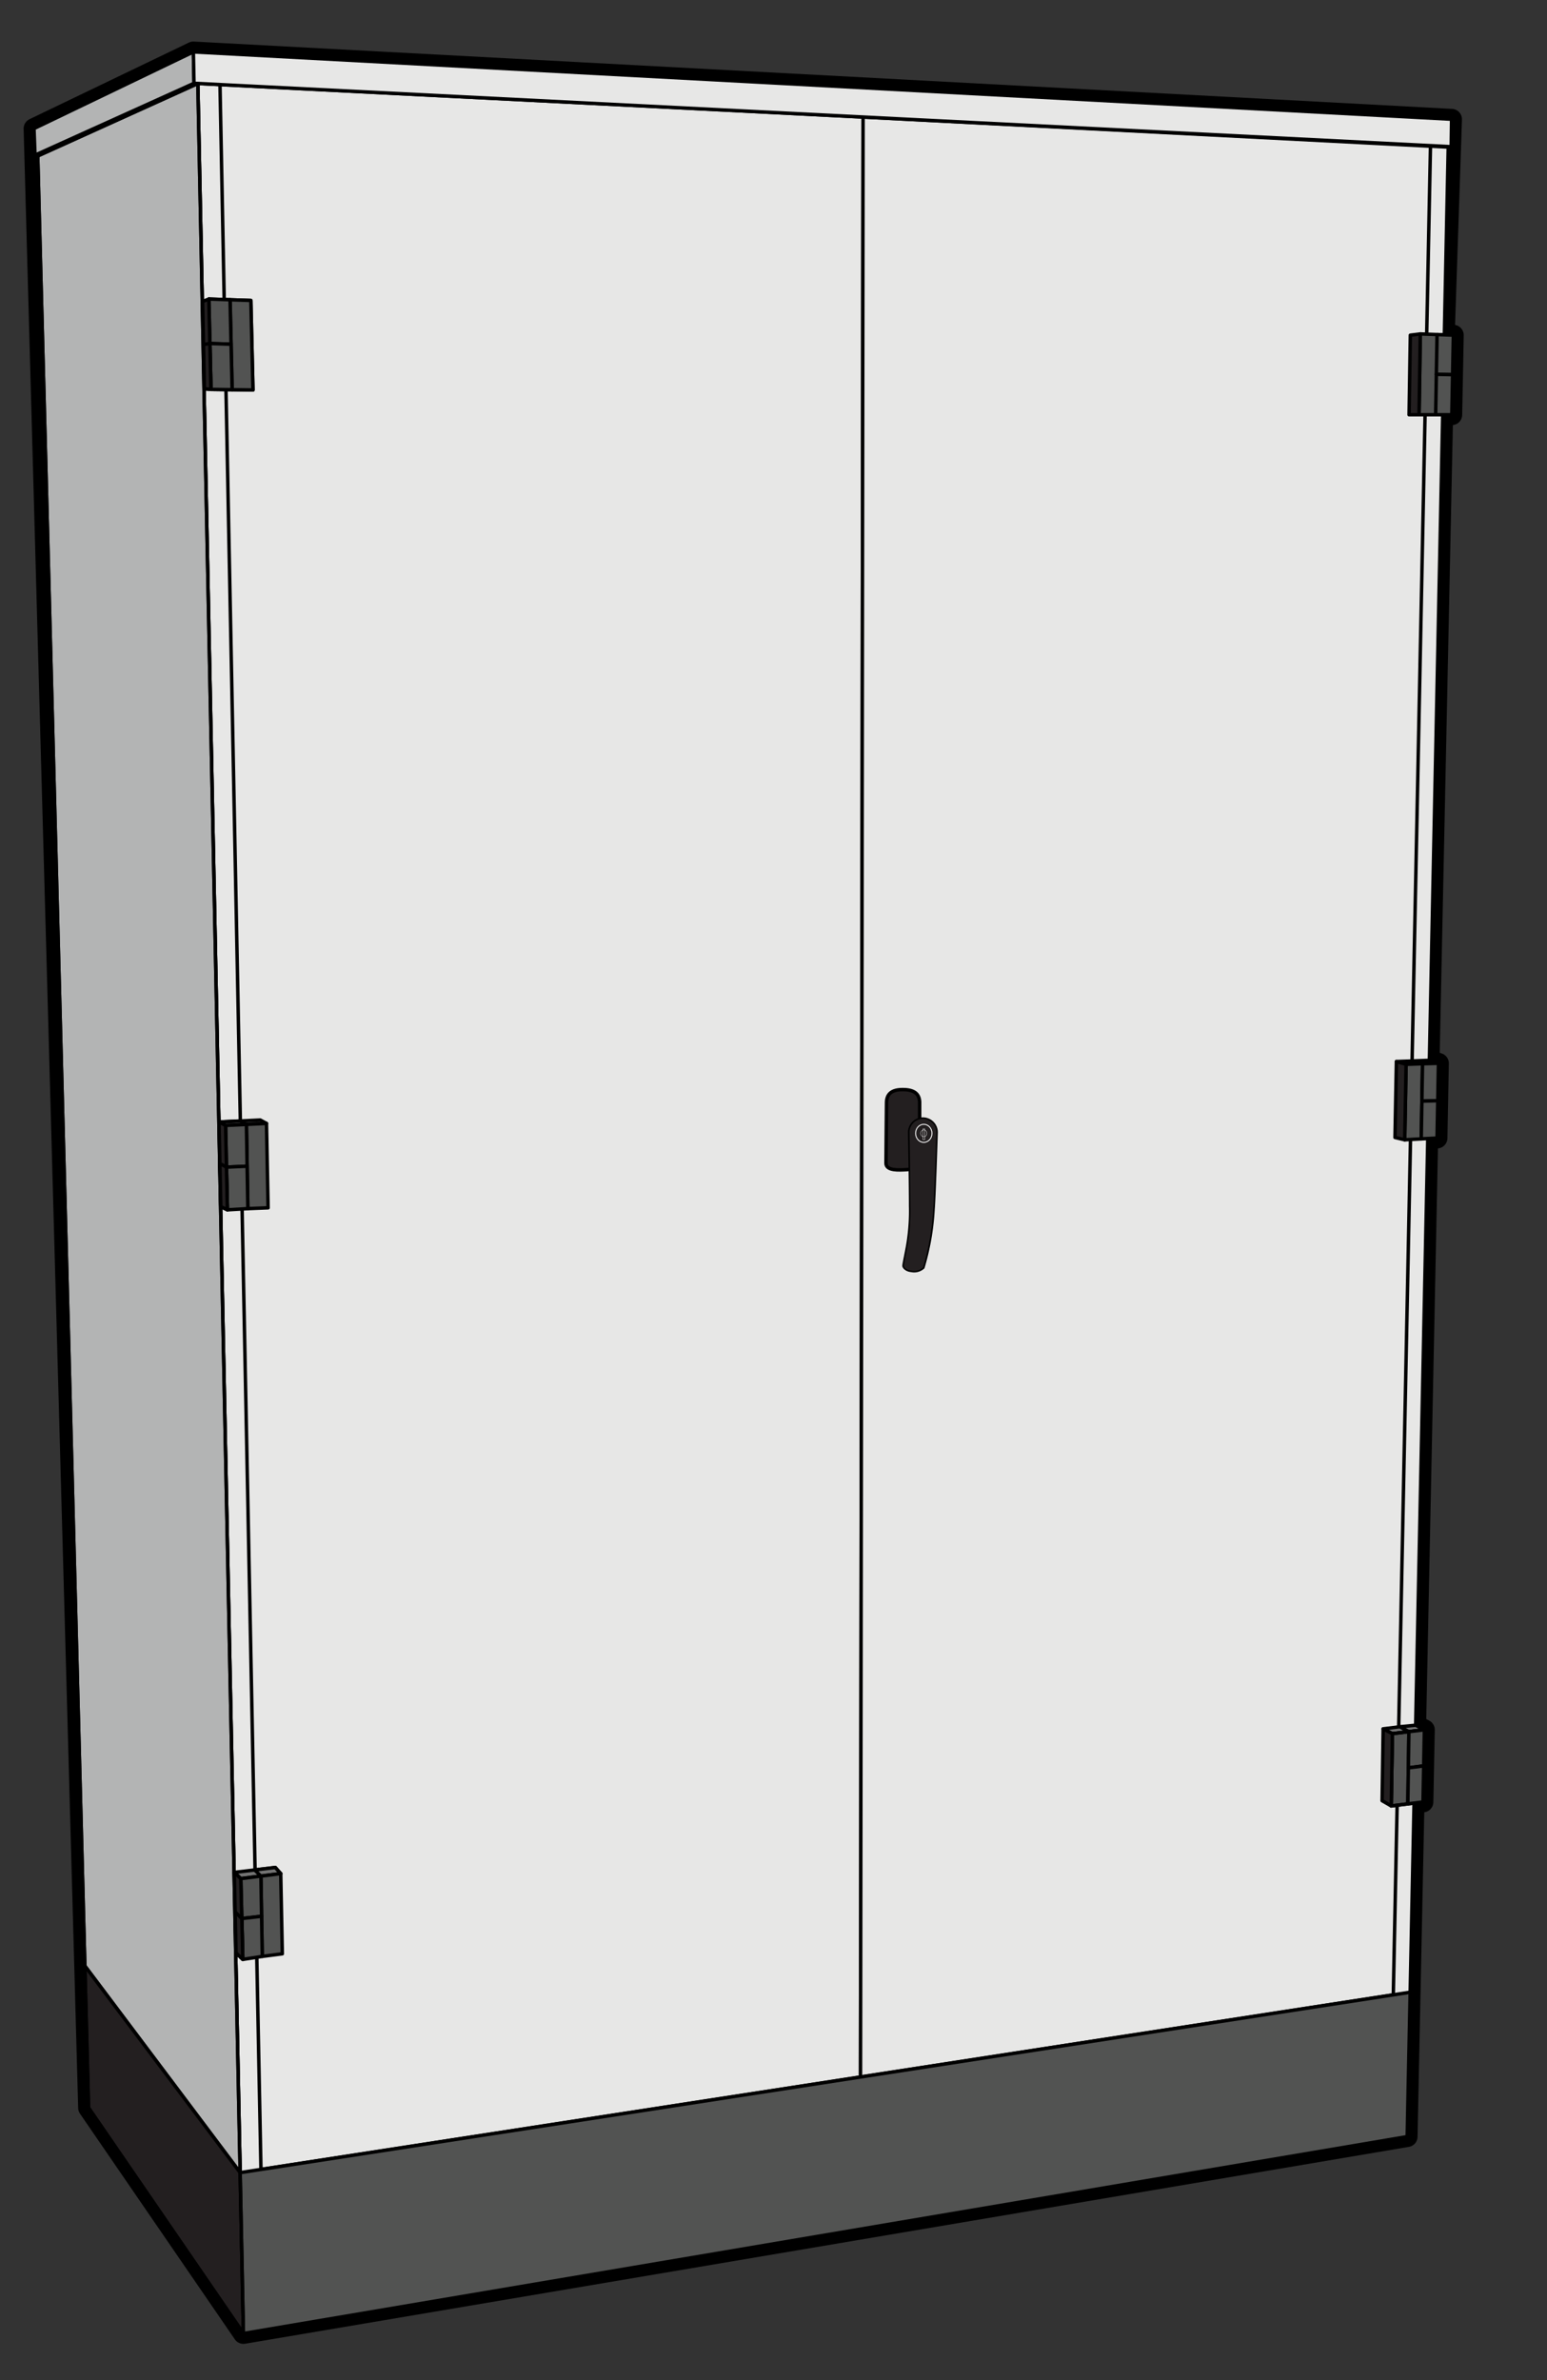 <svg id="Layer_1" data-name="Layer 1" xmlns="http://www.w3.org/2000/svg" viewBox="0 0 130 200">
  <rect x="0" y="0" width="130" height="200" fill="#333333" stroke="none"/>
  <defs>
    <style>
      .cls-1, .cls-10, .cls-6, .cls-9 {
        fill: none;
      }

      .cls-1, .cls-2, .cls-3, .cls-4, .cls-5, .cls-6, .cls-7, .cls-8 {
        stroke: #000;
        fill-rule: evenodd;
      }

      .cls-1, .cls-10, .cls-2, .cls-3, .cls-4, .cls-5, .cls-6, .cls-7, .cls-8, .cls-9 {
        stroke-linecap: round;
        stroke-linejoin: round;
      }

      .cls-1 {
        stroke-width: 1.743px;
      }

      .cls-2 {
        fill: #e7e7e6;
      }

      .cls-2, .cls-3, .cls-4, .cls-5, .cls-6, .cls-7 {
        stroke-width: 0.29px;
      }

      .cls-3 {
        fill: #b3b4b4;
      }

      .cls-4, .cls-8 {
        fill: #231f20;
      }

      .cls-5 {
        fill: #525352;
      }

      .cls-7 {
        fill: #737373;
      }

      .cls-8 {
        stroke-width: 0.131px;
      }

      .cls-10, .cls-9 {
        stroke: #fff;
      }

      .cls-9 {
        stroke-width: 0.077px;
      }

      .cls-10 {
        stroke-width: 0.029px;
      }
    </style>
  </defs>
  <title>Teclab Storage Cabinet 4818</title>
  <g>
    <polygon class="cls-1" points="121.982 10.02 16.25 4.363 2.857 10.802 7.44 177.119 20.454 196.085 118.251 179.542 118.83 151.514 119.579 151.42 119.697 145.355 118.971 144.971 119.981 95.672 120.761 95.632 120.879 89.35 120.101 89.098 121.236 34.852 122.001 34.852 122.131 28.164 121.375 28.136 121.982 10.02"/>
    <polygon class="cls-2" points="121.7 12.361 118.251 179.542 20.454 196.085 16.625 7.015 121.7 12.361"/>
    <polygon class="cls-2" points="21.929 182.297 18.486 7.109 72.527 9.835 72.312 174.53 21.929 182.297"/>
    <polygon class="cls-2" points="72.312 174.53 72.527 9.835 120.208 12.285 117.085 167.627 72.312 174.53"/>
    <polygon class="cls-3" points="16.625 7.015 20.181 182.567 7.129 165.196 3.171 13.105 16.625 7.015"/>
    <polygon class="cls-3" points="16.25 4.363 16.303 6.999 2.943 13.037 2.857 10.802 16.25 4.363"/>
    <polygon class="cls-4" points="20.181 182.567 20.454 196.085 7.44 177.119 7.129 165.196 20.181 182.567"/>
    <polygon class="cls-5" points="118.502 167.408 118.251 179.542 20.454 196.085 20.181 182.567 118.502 167.408"/>
    <polygon class="cls-6" points="16.625 7.015 20.454 196.085 7.44 177.119 3.171 13.105 16.625 7.015"/>
    <polygon class="cls-2" points="16.25 4.363 16.303 6.999 121.949 12.328 121.982 10.02 16.25 4.363"/>
    <polygon class="cls-6" points="17.551 25.128 17.729 32.721 21.258 32.771 21.08 25.247 17.551 25.128"/>
    <polygon class="cls-5" points="21.08 25.247 21.258 32.771 19.507 32.746 19.332 25.188 21.08 25.247"/>
    <polygon class="cls-5" points="17.551 25.128 17.639 28.865 19.418 28.925 19.332 25.188 17.551 25.128"/>
    <polygon class="cls-5" points="19.418 28.925 19.507 32.746 17.729 32.721 17.639 28.865 19.418 28.925"/>
    <polygon class="cls-7" points="18.402 94.283 18.958 94.57 22.394 94.401 21.872 94.115 18.402 94.283"/>
    <polygon class="cls-7" points="18.402 94.283 18.958 94.57 20.708 94.484 20.188 94.196 18.402 94.283"/>
    <polygon class="cls-4" points="17.551 25.128 17.729 32.721 17.174 32.668 17.024 25.334 17.551 25.128"/>
    <polygon class="cls-4" points="17.639 28.865 17.729 32.721 17.174 32.668 17.098 28.95 17.639 28.865"/>
    <polygon class="cls-5" points="22.394 94.401 22.529 101.493 20.827 101.561 20.708 94.484 22.394 94.401"/>
    <polygon class="cls-5" points="18.958 94.57 19.032 98.074 20.767 97.996 20.708 94.484 18.958 94.57"/>
    <polygon class="cls-5" points="20.767 97.996 20.827 101.561 19.109 101.662 19.032 98.074 20.767 97.996"/>
    <polygon class="cls-4" points="18.958 94.57 19.109 101.662 18.553 101.392 18.402 94.283 18.958 94.57"/>
    <polygon class="cls-4" points="18.476 97.77 18.553 101.392 19.109 101.662 19.032 98.074 18.476 97.77"/>
    <polygon class="cls-7" points="19.682 157.339 20.238 157.861 23.59 157.44 23.135 156.926 19.682 157.339"/>
    <polygon class="cls-7" points="21.402 157.133 21.925 157.649 23.59 157.44 23.135 156.926 21.402 157.133"/>
    <polygon class="cls-5" points="23.59 157.44 23.725 164.178 22.04 164.397 21.925 157.649 23.59 157.44"/>
    <polygon class="cls-5" points="20.238 157.861 20.321 161.216 21.983 161.024 21.925 157.649 20.238 157.861"/>
    <polygon class="cls-5" points="21.983 161.024 22.04 164.397 20.406 164.65 20.321 161.216 21.983 161.024"/>
    <polygon class="cls-4" points="20.238 157.861 20.406 164.65 19.834 164.104 19.682 157.339 20.238 157.861"/>
    <polygon class="cls-4" points="19.756 160.657 19.834 164.104 20.406 164.65 20.321 161.216 19.756 160.657"/>
    <polygon class="cls-7" points="116.232 145.276 117.009 145.679 118.396 145.512 117.654 145.099 116.232 145.276"/>
    <polygon class="cls-7" points="117.654 145.099 118.396 145.512 119.697 145.355 118.971 144.971 117.654 145.099"/>
    <polygon class="cls-5" points="117.009 145.679 116.911 151.755 118.304 151.58 118.396 145.512 117.009 145.679"/>
    <polygon class="cls-6" points="119.697 145.355 119.579 151.42 116.911 151.755 117.009 145.679 119.697 145.355"/>
    <polygon class="cls-5" points="118.396 145.512 118.35 148.555 119.638 148.387 119.697 145.355 118.396 145.512"/>
    <polygon class="cls-5" points="119.638 148.387 119.579 151.42 118.304 151.58 118.35 148.555 119.638 148.387"/>
    <polygon class="cls-4" points="117.009 145.679 116.911 151.755 116.143 151.312 116.232 145.276 117.009 145.679"/>
    <polygon class="cls-7" points="117.344 89.202 118.703 89.153 119.54 89.389 118.161 89.438 117.344 89.202"/>
    <polygon class="cls-7" points="118.703 89.153 119.54 89.389 120.879 89.35 120.101 89.098 118.703 89.153"/>
    <polygon class="cls-5" points="118.161 89.438 118.043 95.779 119.431 95.7 119.54 89.389 118.161 89.438"/>
    <polygon class="cls-5" points="119.54 89.389 119.486 92.53 120.82 92.491 120.879 89.35 119.54 89.389"/>
    <polygon class="cls-5" points="120.82 92.491 120.761 95.632 119.431 95.7 119.486 92.53 120.82 92.491"/>
    <polygon class="cls-4" points="118.161 89.438 118.043 95.779 117.226 95.582 117.344 89.202 118.161 89.438"/>
    <path class="cls-4" d="M77.282,92.593c-.036-.726-.52-1.035-1.427-1.035s-1.358.354-1.358,1.117-.048,4.42-.044,5.073,1.086.574,1.74.538,1.089-.266,1.089-.81Z"/>
    <polygon class="cls-5" points="119.354 28.061 119.248 34.852 122.001 34.852 122.131 28.164 119.354 28.061"/>
    <polygon class="cls-5" points="120.761 28.113 120.702 31.456 122.067 31.483 122.131 28.164 120.761 28.113"/>
    <polygon class="cls-5" points="122.067 31.483 122.001 34.852 120.642 34.852 120.702 31.456 122.067 31.483"/>
    <path class="cls-8" d="M76.368,95.234a1.19,1.19,0,1,1,2.374,0s-.165,5.301-.256,6.363a21.157,21.157,0,0,1-.858,4.943,1.185,1.185,0,0,1-1.067.289c-.363-.024-.67-.273-.67-.467s.292-1.458.386-2.183a17.065,17.065,0,0,0,.165-2.848c0-1.984-.075-6.098-.075-6.098Z"/>
    <polygon class="cls-4" points="119.354 28.061 119.248 34.852 118.409 34.852 118.515 28.164 119.354 28.061"/>
    <ellipse class="cls-9" cx="77.629" cy="95.234" rx="0.688" ry="0.76"/>
    <ellipse class="cls-10" cx="77.629" cy="95.234" rx="0.261" ry="0.288"/>
    <rect class="cls-10" x="77.555" y="94.853" width="0.161" height="0.921"/>
  </g>
</svg>
